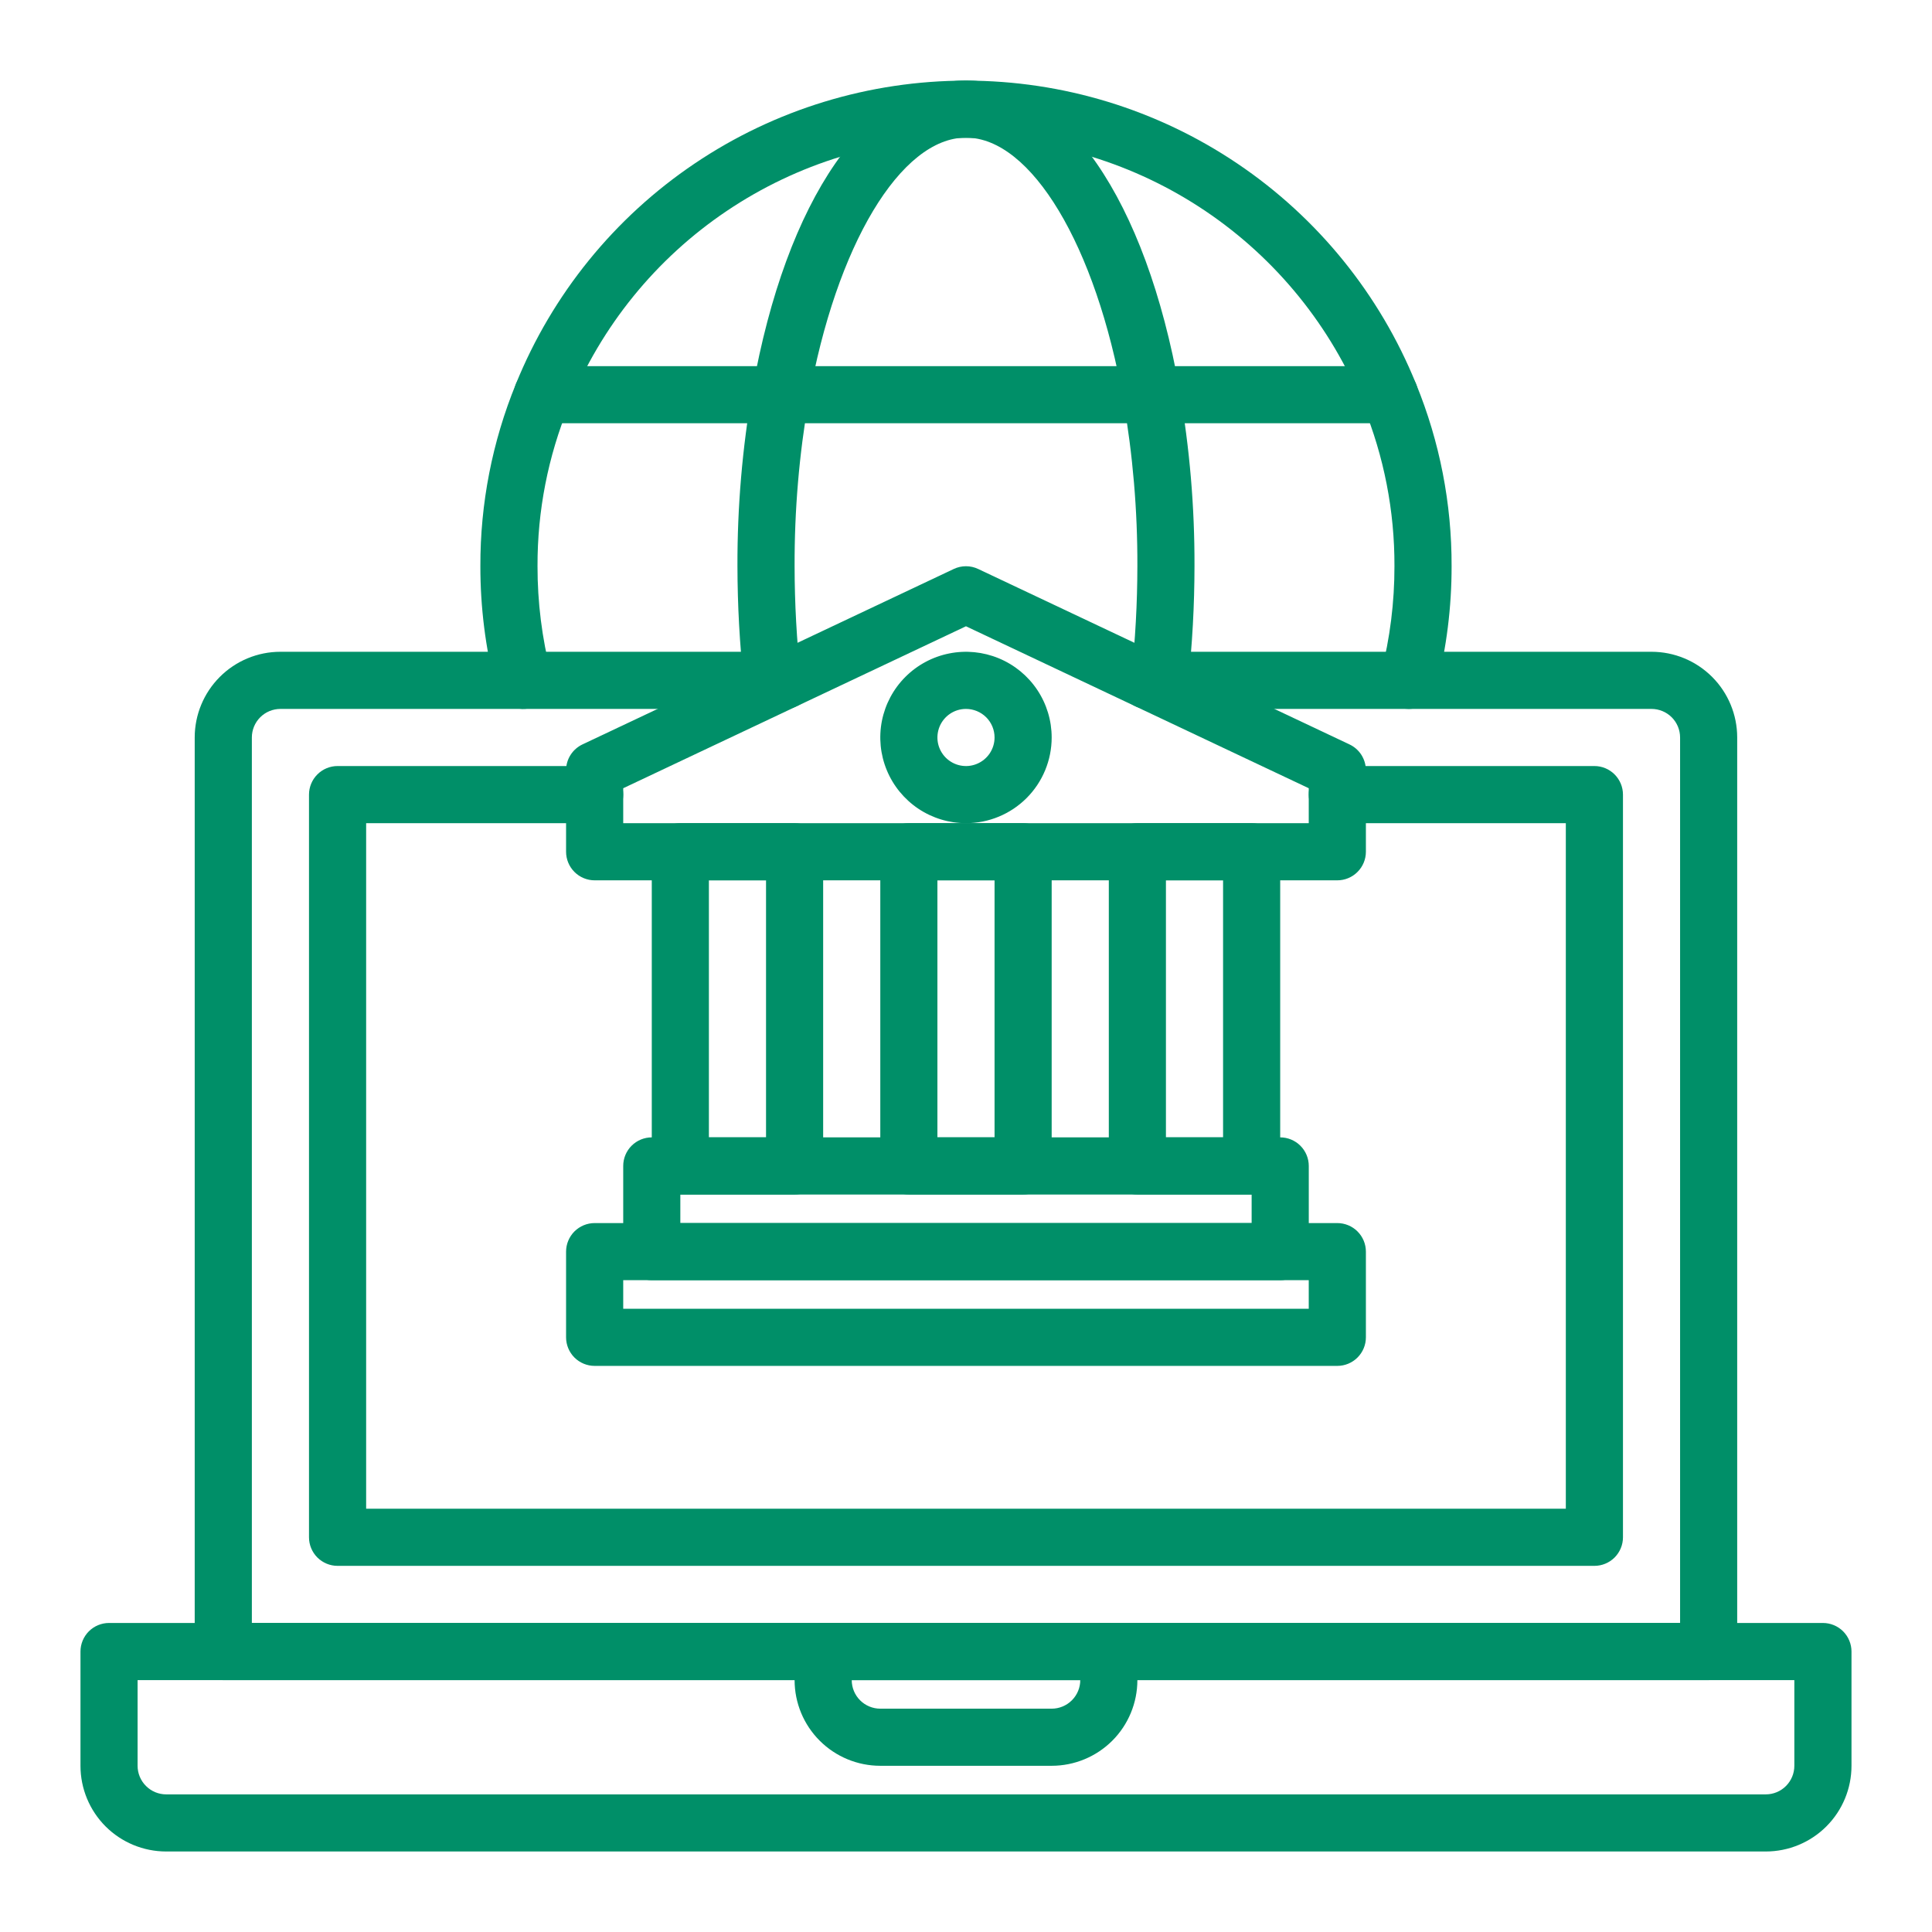 <svg width="64" height="64" viewBox="0 0 64 64" fill="none" xmlns="http://www.w3.org/2000/svg">
<path d="M46.666 23.484C46.586 23.484 46.506 23.474 46.429 23.454C46.308 23.423 46.195 23.368 46.096 23.294C45.996 23.219 45.913 23.125 45.85 23.018C45.786 22.911 45.745 22.793 45.728 22.67C45.71 22.547 45.717 22.421 45.748 22.301C46.046 21.142 46.195 19.95 46.193 18.753C46.199 16.929 45.847 15.123 45.157 13.435C44.096 10.815 42.278 8.572 39.934 6.992C37.591 5.413 34.83 4.569 32.003 4.568C29.177 4.568 26.416 5.411 24.072 6.99C21.728 8.568 19.908 10.811 18.847 13.43C18.154 15.119 17.8 16.927 17.806 18.753C17.804 19.95 17.953 21.142 18.25 22.301C18.312 22.544 18.276 22.802 18.149 23.018C18.021 23.235 17.813 23.391 17.57 23.454C17.327 23.517 17.069 23.48 16.852 23.353C16.636 23.225 16.48 23.017 16.417 22.774C16.081 21.46 15.911 20.109 15.913 18.753C15.907 16.683 16.307 14.632 17.091 12.716C18.294 9.747 20.356 7.205 23.013 5.416C25.669 3.626 28.799 2.671 32.002 2.671C35.206 2.672 38.335 3.628 40.991 5.419C43.647 7.209 45.708 9.752 46.91 12.72C47.693 14.635 48.092 16.684 48.086 18.753C48.088 20.109 47.919 21.46 47.583 22.774C47.531 22.977 47.412 23.157 47.246 23.286C47.08 23.414 46.876 23.484 46.666 23.484Z" fill="#008F68"/>
<path d="M38.416 23.484C38.381 23.484 38.347 23.482 38.313 23.478C38.063 23.451 37.835 23.326 37.678 23.131C37.521 22.936 37.448 22.686 37.474 22.437C37.608 21.214 37.676 19.984 37.677 18.753C37.683 16.906 37.526 15.062 37.209 13.242C36.304 8.128 34.16 4.559 31.999 4.559C29.838 4.559 27.695 8.128 26.789 13.24C26.472 15.06 26.316 16.905 26.322 18.753C26.323 19.983 26.391 21.212 26.524 22.436C26.54 22.56 26.53 22.686 26.496 22.807C26.462 22.927 26.405 23.04 26.327 23.139C26.249 23.237 26.153 23.319 26.043 23.379C25.933 23.44 25.812 23.478 25.688 23.492C25.563 23.505 25.437 23.494 25.317 23.459C25.197 23.423 25.085 23.364 24.988 23.285C24.89 23.206 24.81 23.108 24.751 22.997C24.692 22.887 24.655 22.766 24.643 22.641C24.502 21.35 24.431 20.052 24.429 18.753C24.423 16.794 24.59 14.838 24.926 12.909C26.046 6.592 28.756 2.667 31.999 2.667C35.243 2.667 37.953 6.592 39.072 12.911C39.409 14.84 39.575 16.794 39.569 18.753C39.568 20.051 39.497 21.349 39.355 22.64C39.33 22.872 39.22 23.086 39.047 23.242C38.874 23.397 38.649 23.484 38.416 23.484Z" fill="#008F68"/>
<path d="M46.033 14.021H17.968C17.716 14.021 17.476 13.922 17.298 13.744C17.121 13.567 17.021 13.326 17.021 13.075C17.021 12.824 17.121 12.584 17.298 12.406C17.476 12.229 17.716 12.129 17.968 12.129H46.033C46.284 12.129 46.525 12.229 46.702 12.406C46.879 12.584 46.979 12.824 46.979 13.075C46.979 13.326 46.879 13.567 46.702 13.744C46.525 13.922 46.284 14.021 46.033 14.021Z" fill="#008F68"/>
<path d="M56.601 55.656H7.397C7.146 55.656 6.905 55.556 6.728 55.379C6.55 55.201 6.45 54.961 6.45 54.71V24.43C6.45 23.677 6.75 22.955 7.282 22.423C7.814 21.89 8.536 21.591 9.289 21.591H25.99C26.241 21.591 26.482 21.691 26.659 21.868C26.837 22.046 26.936 22.287 26.936 22.538C26.936 22.788 26.837 23.029 26.659 23.207C26.482 23.384 26.241 23.484 25.99 23.484H9.289C9.038 23.484 8.797 23.584 8.62 23.761C8.443 23.938 8.343 24.179 8.343 24.43V53.763H55.655V24.43C55.655 24.179 55.555 23.938 55.378 23.761C55.2 23.584 54.959 23.484 54.709 23.484H38.007C37.757 23.484 37.516 23.384 37.338 23.207C37.161 23.029 37.061 22.788 37.061 22.538C37.061 22.287 37.161 22.046 37.338 21.868C37.516 21.691 37.757 21.591 38.007 21.591H54.709C55.461 21.591 56.183 21.89 56.716 22.423C57.248 22.955 57.547 23.677 57.547 24.43V54.71C57.547 54.961 57.447 55.201 57.27 55.379C57.093 55.556 56.852 55.656 56.601 55.656Z" fill="#008F68"/>
<path d="M52.817 51.871H11.182C10.931 51.871 10.691 51.771 10.513 51.594C10.336 51.416 10.236 51.176 10.236 50.925V26.323C10.236 26.072 10.336 25.831 10.513 25.654C10.691 25.476 10.931 25.376 11.182 25.376H19.698C19.949 25.376 20.19 25.476 20.368 25.654C20.545 25.831 20.645 26.072 20.645 26.323C20.645 26.573 20.545 26.814 20.368 26.992C20.19 27.169 19.949 27.269 19.698 27.269H12.129V49.978H51.87V27.269H44.301C44.05 27.269 43.809 27.169 43.632 26.992C43.454 26.814 43.354 26.573 43.354 26.323C43.354 26.072 43.454 25.831 43.632 25.654C43.809 25.476 44.05 25.376 44.301 25.376H52.817C53.068 25.376 53.308 25.476 53.486 25.654C53.663 25.831 53.763 26.072 53.763 26.323V50.925C53.763 51.176 53.663 51.416 53.486 51.594C53.308 51.771 53.068 51.871 52.817 51.871Z" fill="#008F68"/>
<path d="M58.494 61.333H5.505C4.752 61.333 4.03 61.034 3.497 60.502C2.965 59.969 2.666 59.247 2.666 58.494V54.709C2.666 54.459 2.766 54.218 2.943 54.04C3.121 53.863 3.361 53.763 3.612 53.763H60.386C60.637 53.763 60.878 53.863 61.056 54.04C61.233 54.218 61.333 54.459 61.333 54.709V58.494C61.333 59.247 61.034 59.969 60.501 60.502C59.969 61.034 59.247 61.333 58.494 61.333ZM4.558 55.656V58.494C4.558 58.745 4.658 58.986 4.836 59.163C5.013 59.341 5.254 59.441 5.505 59.441H58.494C58.745 59.441 58.986 59.341 59.163 59.163C59.34 58.986 59.44 58.745 59.44 58.494V55.656H4.558Z" fill="#008F68"/>
<path d="M34.838 58.494H29.161C28.408 58.494 27.686 58.195 27.154 57.663C26.621 57.131 26.322 56.409 26.322 55.656V54.709C26.322 54.459 26.422 54.218 26.599 54.04C26.777 53.863 27.017 53.763 27.268 53.763H36.731C36.982 53.763 37.222 53.863 37.4 54.04C37.577 54.218 37.677 54.459 37.677 54.709V55.656C37.677 56.409 37.378 57.131 36.846 57.663C36.313 58.195 35.591 58.494 34.838 58.494ZM28.215 55.656C28.215 55.907 28.314 56.147 28.492 56.325C28.669 56.502 28.91 56.602 29.161 56.602H34.838C35.089 56.602 35.33 56.502 35.507 56.325C35.685 56.147 35.785 55.907 35.785 55.656H28.215Z" fill="#008F68"/>
<path d="M44.3 29.162H19.698C19.447 29.162 19.207 29.062 19.029 28.884C18.852 28.707 18.752 28.466 18.752 28.215V25.512C18.753 25.333 18.804 25.159 18.9 25.008C18.996 24.857 19.133 24.737 19.294 24.66L31.595 18.848C31.722 18.788 31.86 18.757 31.999 18.757C32.139 18.757 32.277 18.788 32.403 18.848L44.704 24.66C44.866 24.737 45.003 24.857 45.099 25.008C45.194 25.159 45.246 25.333 45.247 25.512V28.215C45.247 28.466 45.147 28.707 44.969 28.884C44.792 29.062 44.551 29.162 44.3 29.162ZM20.645 27.269H43.354V26.111L31.999 20.746L20.645 26.111V27.269Z" fill="#008F68"/>
<path d="M33.892 39.57H30.107C29.856 39.57 29.615 39.47 29.438 39.292C29.26 39.115 29.161 38.874 29.161 38.623V28.215C29.161 27.964 29.26 27.723 29.438 27.546C29.615 27.368 29.856 27.269 30.107 27.269H33.892C34.143 27.269 34.383 27.368 34.561 27.546C34.738 27.723 34.838 27.964 34.838 28.215V38.623C34.838 38.874 34.738 39.115 34.561 39.292C34.383 39.47 34.143 39.57 33.892 39.57ZM31.053 37.677H32.946V29.161H31.053V37.677Z" fill="#008F68"/>
<path d="M41.462 39.57H37.677C37.426 39.57 37.185 39.47 37.008 39.292C36.831 39.115 36.731 38.874 36.731 38.623V28.215C36.731 27.964 36.831 27.723 37.008 27.546C37.185 27.368 37.426 27.269 37.677 27.269H41.462C41.713 27.269 41.954 27.368 42.131 27.546C42.309 27.723 42.408 27.964 42.408 28.215V38.623C42.408 38.874 42.309 39.115 42.131 39.292C41.954 39.47 41.713 39.57 41.462 39.57ZM38.623 37.677H40.516V29.161H38.623V37.677Z" fill="#008F68"/>
<path d="M26.322 39.57H22.537C22.286 39.57 22.045 39.47 21.868 39.292C21.69 39.115 21.591 38.874 21.591 38.623V28.215C21.591 27.964 21.69 27.723 21.868 27.546C22.045 27.368 22.286 27.269 22.537 27.269H26.322C26.573 27.269 26.813 27.368 26.991 27.546C27.168 27.723 27.268 27.964 27.268 28.215V38.623C27.268 38.874 27.168 39.115 26.991 39.292C26.813 39.47 26.573 39.57 26.322 39.57ZM23.483 37.677H25.376V29.161H23.483V37.677Z" fill="#008F68"/>
<path d="M42.408 42.408H21.591C21.34 42.408 21.099 42.309 20.922 42.131C20.744 41.954 20.645 41.713 20.645 41.462V38.623C20.645 38.373 20.744 38.132 20.922 37.954C21.099 37.777 21.34 37.677 21.591 37.677H42.408C42.659 37.677 42.9 37.777 43.077 37.954C43.255 38.132 43.355 38.373 43.355 38.623V41.462C43.355 41.713 43.255 41.954 43.077 42.131C42.9 42.309 42.659 42.408 42.408 42.408ZM22.537 40.516H41.462L41.462 39.57H22.537L22.537 40.516Z" fill="#008F68"/>
<path d="M44.3 45.247H19.698C19.447 45.247 19.207 45.147 19.029 44.97C18.852 44.792 18.752 44.552 18.752 44.301V41.462C18.752 41.211 18.852 40.971 19.029 40.793C19.207 40.616 19.447 40.516 19.698 40.516H44.3C44.551 40.516 44.792 40.616 44.969 40.793C45.147 40.971 45.247 41.211 45.247 41.462V44.301C45.247 44.552 45.147 44.792 44.969 44.97C44.792 45.147 44.551 45.247 44.3 45.247ZM20.645 43.355H43.354V42.408H20.645V43.355Z" fill="#008F68"/>
<path d="M31.999 27.269C31.438 27.269 30.889 27.102 30.422 26.79C29.956 26.478 29.592 26.035 29.377 25.516C29.162 24.998 29.106 24.427 29.215 23.876C29.325 23.326 29.595 22.82 29.992 22.423C30.389 22.026 30.895 21.755 31.446 21.646C31.996 21.536 32.567 21.593 33.086 21.807C33.605 22.022 34.048 22.386 34.36 22.853C34.672 23.32 34.838 23.869 34.838 24.43C34.838 25.183 34.539 25.905 34.007 26.437C33.474 26.97 32.752 27.269 31.999 27.269ZM31.999 23.484C31.812 23.484 31.629 23.539 31.474 23.643C31.318 23.747 31.197 23.895 31.125 24.068C31.054 24.241 31.035 24.431 31.071 24.615C31.108 24.798 31.198 24.967 31.33 25.099C31.463 25.231 31.631 25.322 31.815 25.358C31.998 25.395 32.189 25.376 32.361 25.304C32.534 25.233 32.682 25.111 32.786 24.956C32.89 24.8 32.946 24.617 32.946 24.43C32.946 24.179 32.846 23.938 32.669 23.761C32.491 23.584 32.25 23.484 31.999 23.484Z" fill="#008F68"/>
</svg>
